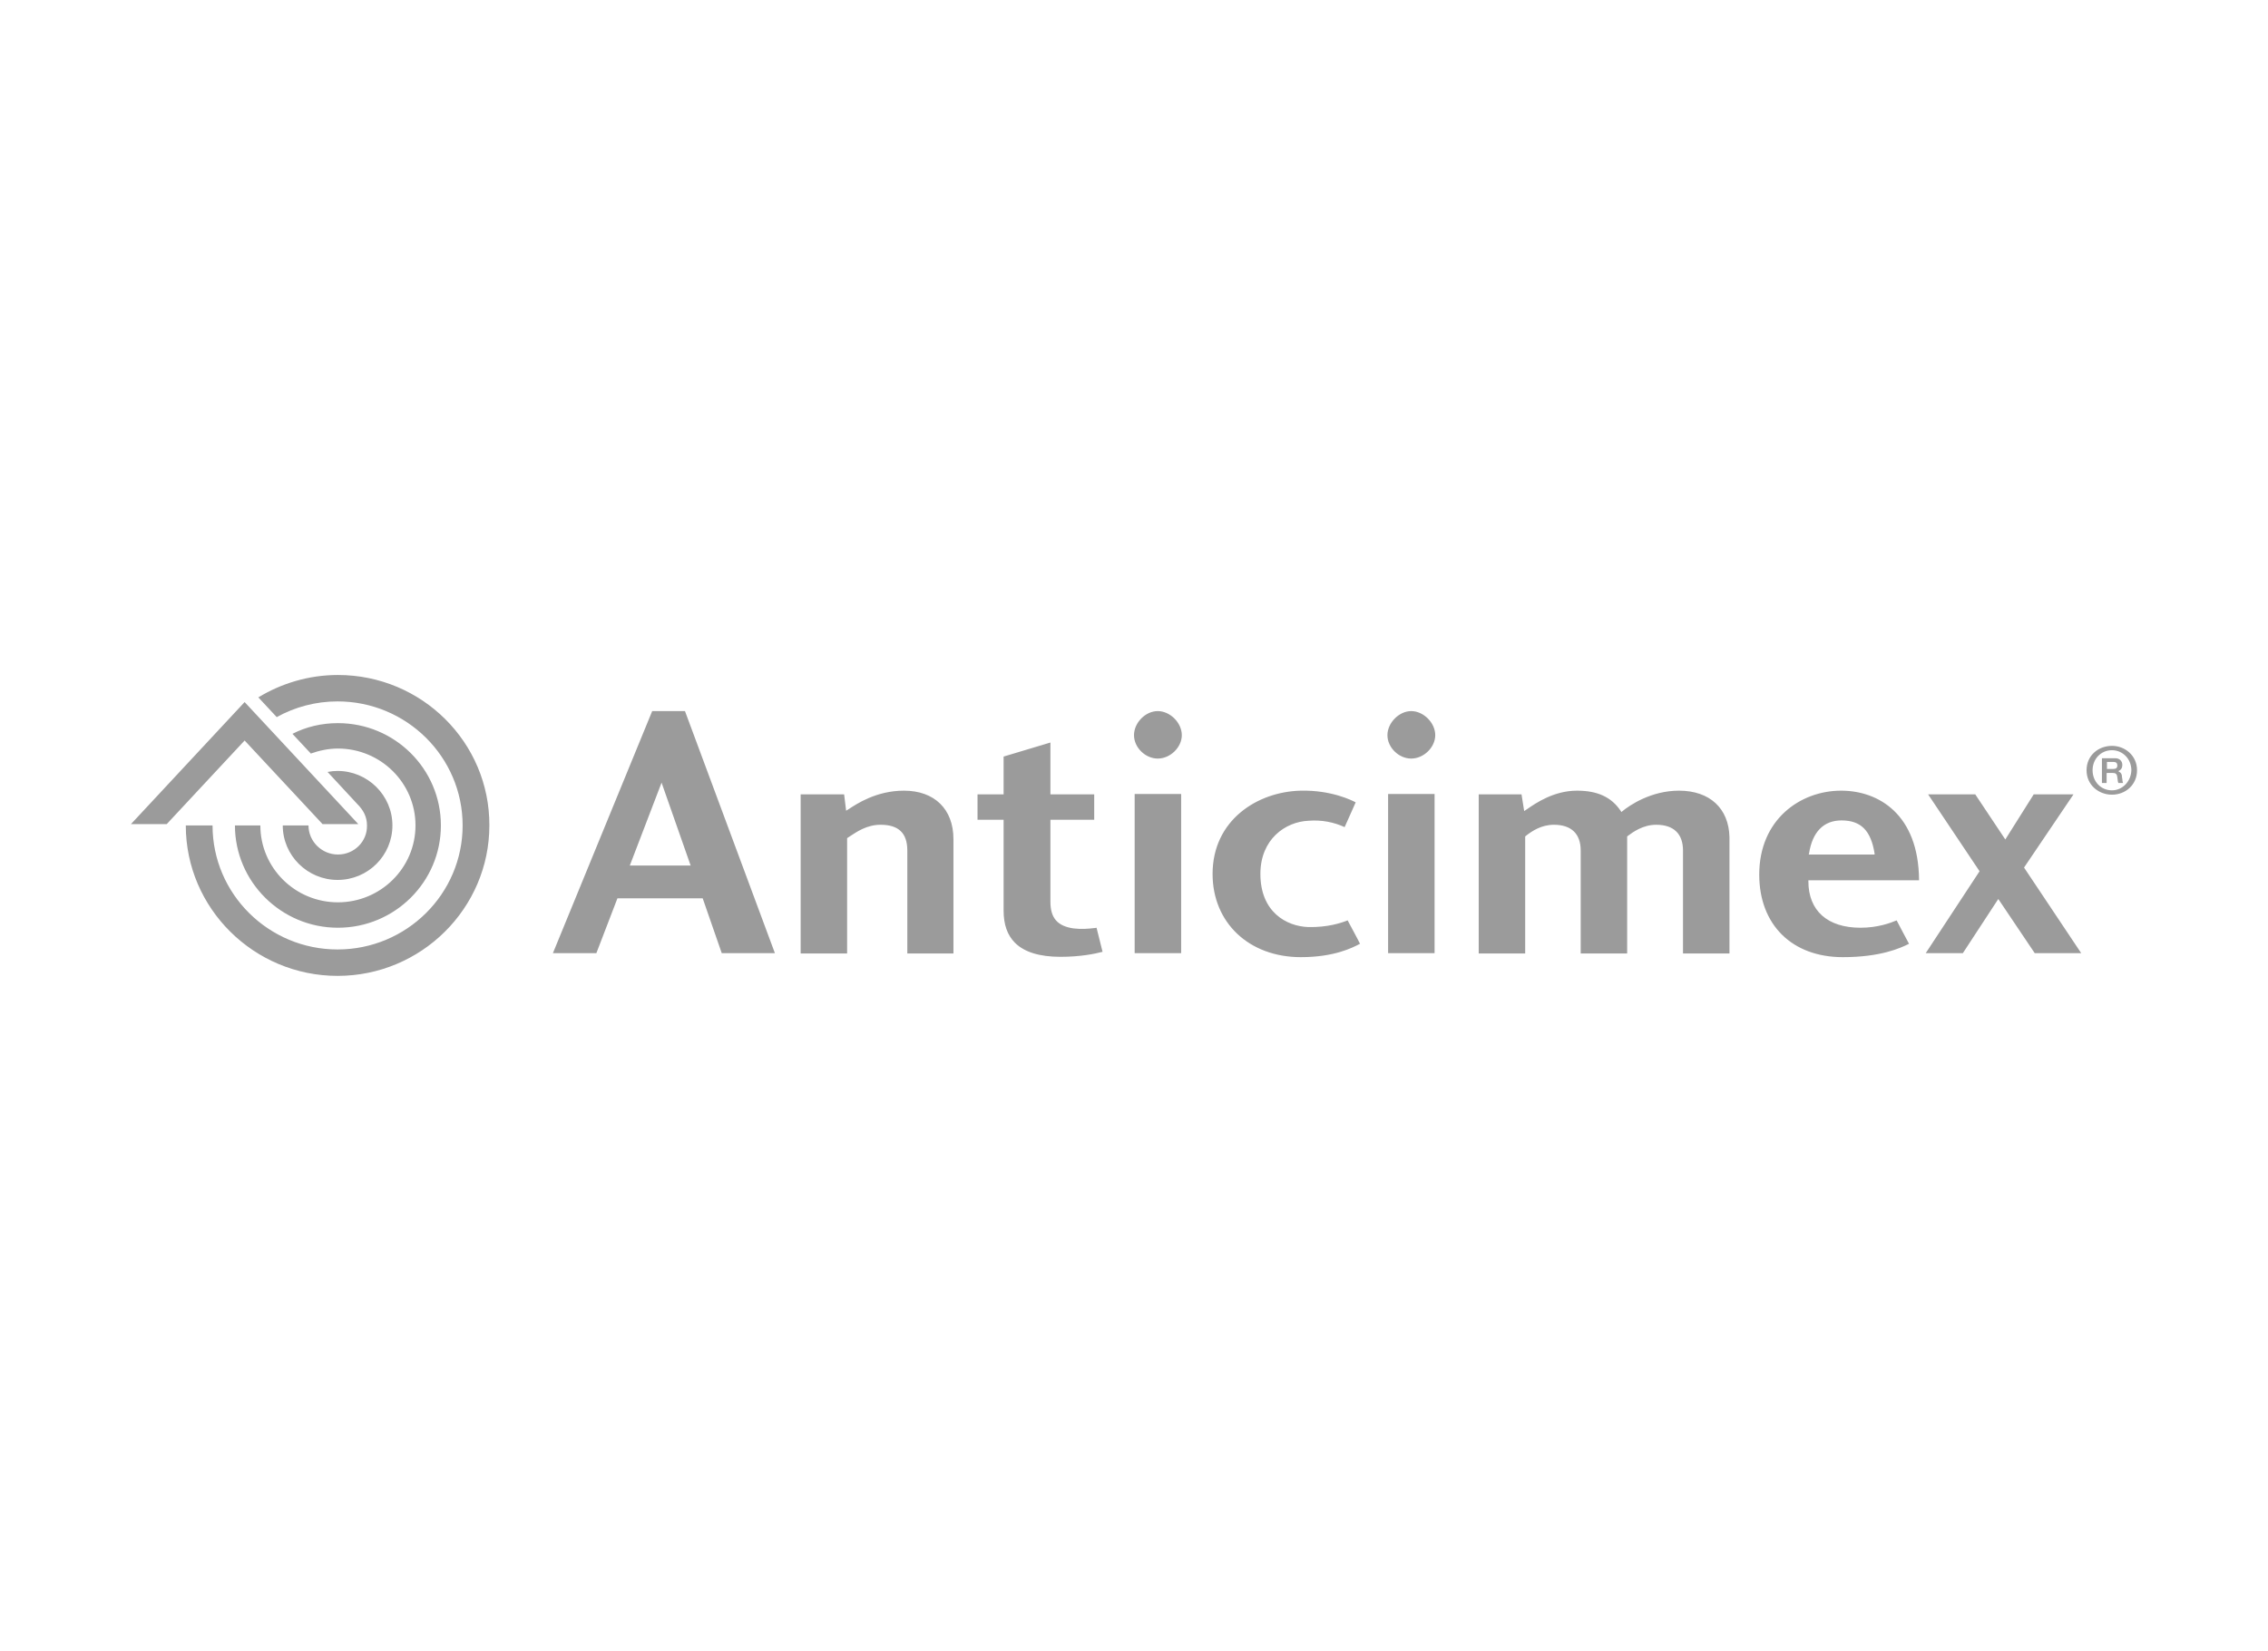 <?xml version="1.0" encoding="UTF-8"?>
<svg xmlns="http://www.w3.org/2000/svg" width="136" height="99" viewBox="0 0 136 99" fill="none">
  <path d="M54.206 47.415C52.542 47.415 51.359 48.217 50.898 48.518L50.738 48.618L50.617 47.635H48.011V57.179H50.798V50.262L50.978 50.142C51.379 49.881 51.981 49.46 52.803 49.46C53.885 49.46 54.407 49.961 54.407 51.004C54.407 51.004 54.407 57.059 54.407 57.179H57.173C57.173 57.059 57.173 50.322 57.173 50.322C57.173 48.518 56.031 47.415 54.206 47.415ZM65.614 55.655C65.273 55.695 64.852 55.735 64.371 55.675C63.409 55.535 62.988 55.054 62.988 54.071C62.988 54.051 62.988 49.159 62.988 49.159H65.614V47.635H62.988V44.528L60.181 45.37V47.635H58.617V49.159H60.181V54.612C60.181 55.434 60.401 56.076 60.862 56.537C61.424 57.099 62.346 57.379 63.589 57.379C64.792 57.379 65.654 57.199 66.115 57.079C66.095 56.978 65.775 55.715 65.754 55.635C65.674 55.655 65.614 55.655 65.614 55.655ZM68.04 57.159H70.827V47.615H68.04V57.159ZM69.424 42.643C68.682 42.643 68 43.345 68 44.087C68 44.829 68.682 45.49 69.424 45.49C70.185 45.49 70.867 44.809 70.867 44.087C70.867 43.345 70.165 42.643 69.424 42.643ZM83.237 57.159H86.024V47.615H83.237V57.159ZM84.621 42.643C83.899 42.643 83.197 43.345 83.197 44.087C83.197 44.829 83.879 45.49 84.621 45.49C85.383 45.49 86.064 44.809 86.064 44.087C86.064 43.345 85.362 42.643 84.621 42.643ZM100.68 47.415C99.016 47.415 97.733 48.277 97.272 48.658L97.232 48.698L97.192 48.638C96.63 47.796 95.788 47.415 94.565 47.415C93.182 47.415 92.099 48.157 91.578 48.518L91.397 48.638L91.237 47.635H88.671V57.179H91.457V50.162L91.478 50.142C91.879 49.821 92.44 49.46 93.182 49.46C94.224 49.46 94.786 50.001 94.786 51.004V57.179H97.572V50.162L97.593 50.142C97.913 49.901 98.515 49.46 99.317 49.46C100.359 49.46 100.921 50.001 100.921 51.004V57.179H103.707V50.202C103.667 48.477 102.525 47.415 100.68 47.415ZM78.466 55.595C77.142 55.555 75.579 54.693 75.579 52.407C75.579 50.322 77.082 49.279 78.466 49.219C79.248 49.159 79.969 49.3 80.631 49.6C80.671 49.5 81.252 48.217 81.293 48.117C81.072 47.996 79.829 47.375 78.004 47.415C75.378 47.475 72.712 49.199 72.712 52.407C72.712 55.334 74.897 57.399 78.004 57.399C80.009 57.399 81.092 56.838 81.553 56.597C81.513 56.497 80.852 55.274 80.811 55.194C80.41 55.354 79.608 55.615 78.466 55.595ZM115.075 52.788C115.055 48.838 112.649 47.415 110.404 47.415C107.958 47.415 105.492 49.139 105.492 52.447C105.492 55.455 107.457 57.399 110.504 57.399C112.77 57.399 113.953 56.858 114.474 56.597C114.414 56.497 113.772 55.274 113.732 55.194C113.351 55.354 112.589 55.635 111.567 55.635C109.582 55.635 108.439 54.612 108.439 52.848V52.788H115.075ZM108.479 51.184C108.68 49.881 109.361 49.199 110.424 49.199C111.587 49.199 112.188 49.801 112.409 51.184V51.244H108.459L108.479 51.184ZM124.338 47.635H121.952L120.248 50.342L118.444 47.635H115.617L118.704 52.247L115.476 57.159H117.702L119.827 53.911L122.012 57.159H124.799L121.371 52.026L124.338 47.635ZM19.341 49.42H21.486L14.669 42.102L7.853 49.42H9.998C9.998 49.42 14.629 44.448 14.669 44.407C14.71 44.448 19.341 49.42 19.341 49.42ZM20.263 51.244C19.301 51.244 18.499 50.462 18.499 49.5H16.955C16.955 51.304 18.439 52.768 20.243 52.768C22.067 52.768 23.531 51.304 23.531 49.5C23.531 47.696 22.047 46.232 20.243 46.232C20.043 46.232 19.842 46.252 19.642 46.292L21.426 48.217C21.767 48.558 22.007 48.959 22.007 49.5C22.027 50.462 21.245 51.244 20.263 51.244ZM14.088 49.5C14.088 52.868 16.855 55.635 20.263 55.635C23.671 55.635 26.438 52.888 26.438 49.5C26.438 46.112 23.671 43.365 20.263 43.365C19.281 43.365 18.358 43.586 17.536 44.007L18.639 45.189C19.14 45.009 19.702 44.889 20.263 44.889C22.829 44.889 24.915 46.954 24.915 49.5C24.915 52.046 22.829 54.111 20.263 54.111C17.697 54.111 15.612 52.046 15.612 49.5H14.088ZM20.263 40.478C18.519 40.478 16.875 40.979 15.491 41.821L16.594 43.004C17.677 42.403 18.92 42.062 20.243 42.062C24.373 42.062 27.741 45.39 27.741 49.5C27.741 53.61 24.373 56.938 20.243 56.938C16.113 56.938 12.745 53.61 12.745 49.5H11.141C11.141 54.472 15.231 58.522 20.243 58.522C25.255 58.522 29.345 54.472 29.345 49.5C29.365 44.528 25.295 40.478 20.263 40.478ZM126.644 44.728C125.842 44.728 125.12 45.29 125.12 46.192C125.12 47.074 125.842 47.656 126.644 47.656C127.446 47.656 128.147 47.074 128.147 46.192C128.147 45.31 127.426 44.728 126.644 44.728ZM126.644 47.395C125.982 47.395 125.481 46.874 125.481 46.192C125.481 45.51 125.982 44.989 126.644 44.989C127.285 44.989 127.806 45.51 127.806 46.192C127.786 46.853 127.285 47.395 126.644 47.395ZM127.245 46.613C127.245 46.412 127.165 46.312 127.045 46.272V46.232C127.185 46.172 127.265 46.052 127.265 45.871C127.265 45.63 127.085 45.47 126.844 45.47C126.844 45.47 126.082 45.47 126.042 45.47V46.954H126.323C126.323 46.914 126.323 46.372 126.323 46.372L126.343 46.352H126.684C126.864 46.352 126.944 46.412 126.964 46.613L126.984 46.753C126.984 46.834 127.005 46.894 127.025 46.954H127.305C127.285 46.894 127.265 46.793 127.265 46.713L127.245 46.613ZM126.724 46.112H126.343V45.691H126.724C126.884 45.691 126.964 45.751 126.964 45.911C126.964 46.052 126.884 46.112 126.724 46.112ZM39.109 42.643L33.155 57.159H35.761L37.024 53.871H42.137L43.279 57.159H46.467L41.074 42.643H39.109ZM37.766 51.906L39.671 46.934L41.415 51.906H37.766Z" fill="#9B9B9B"></path>
</svg>
